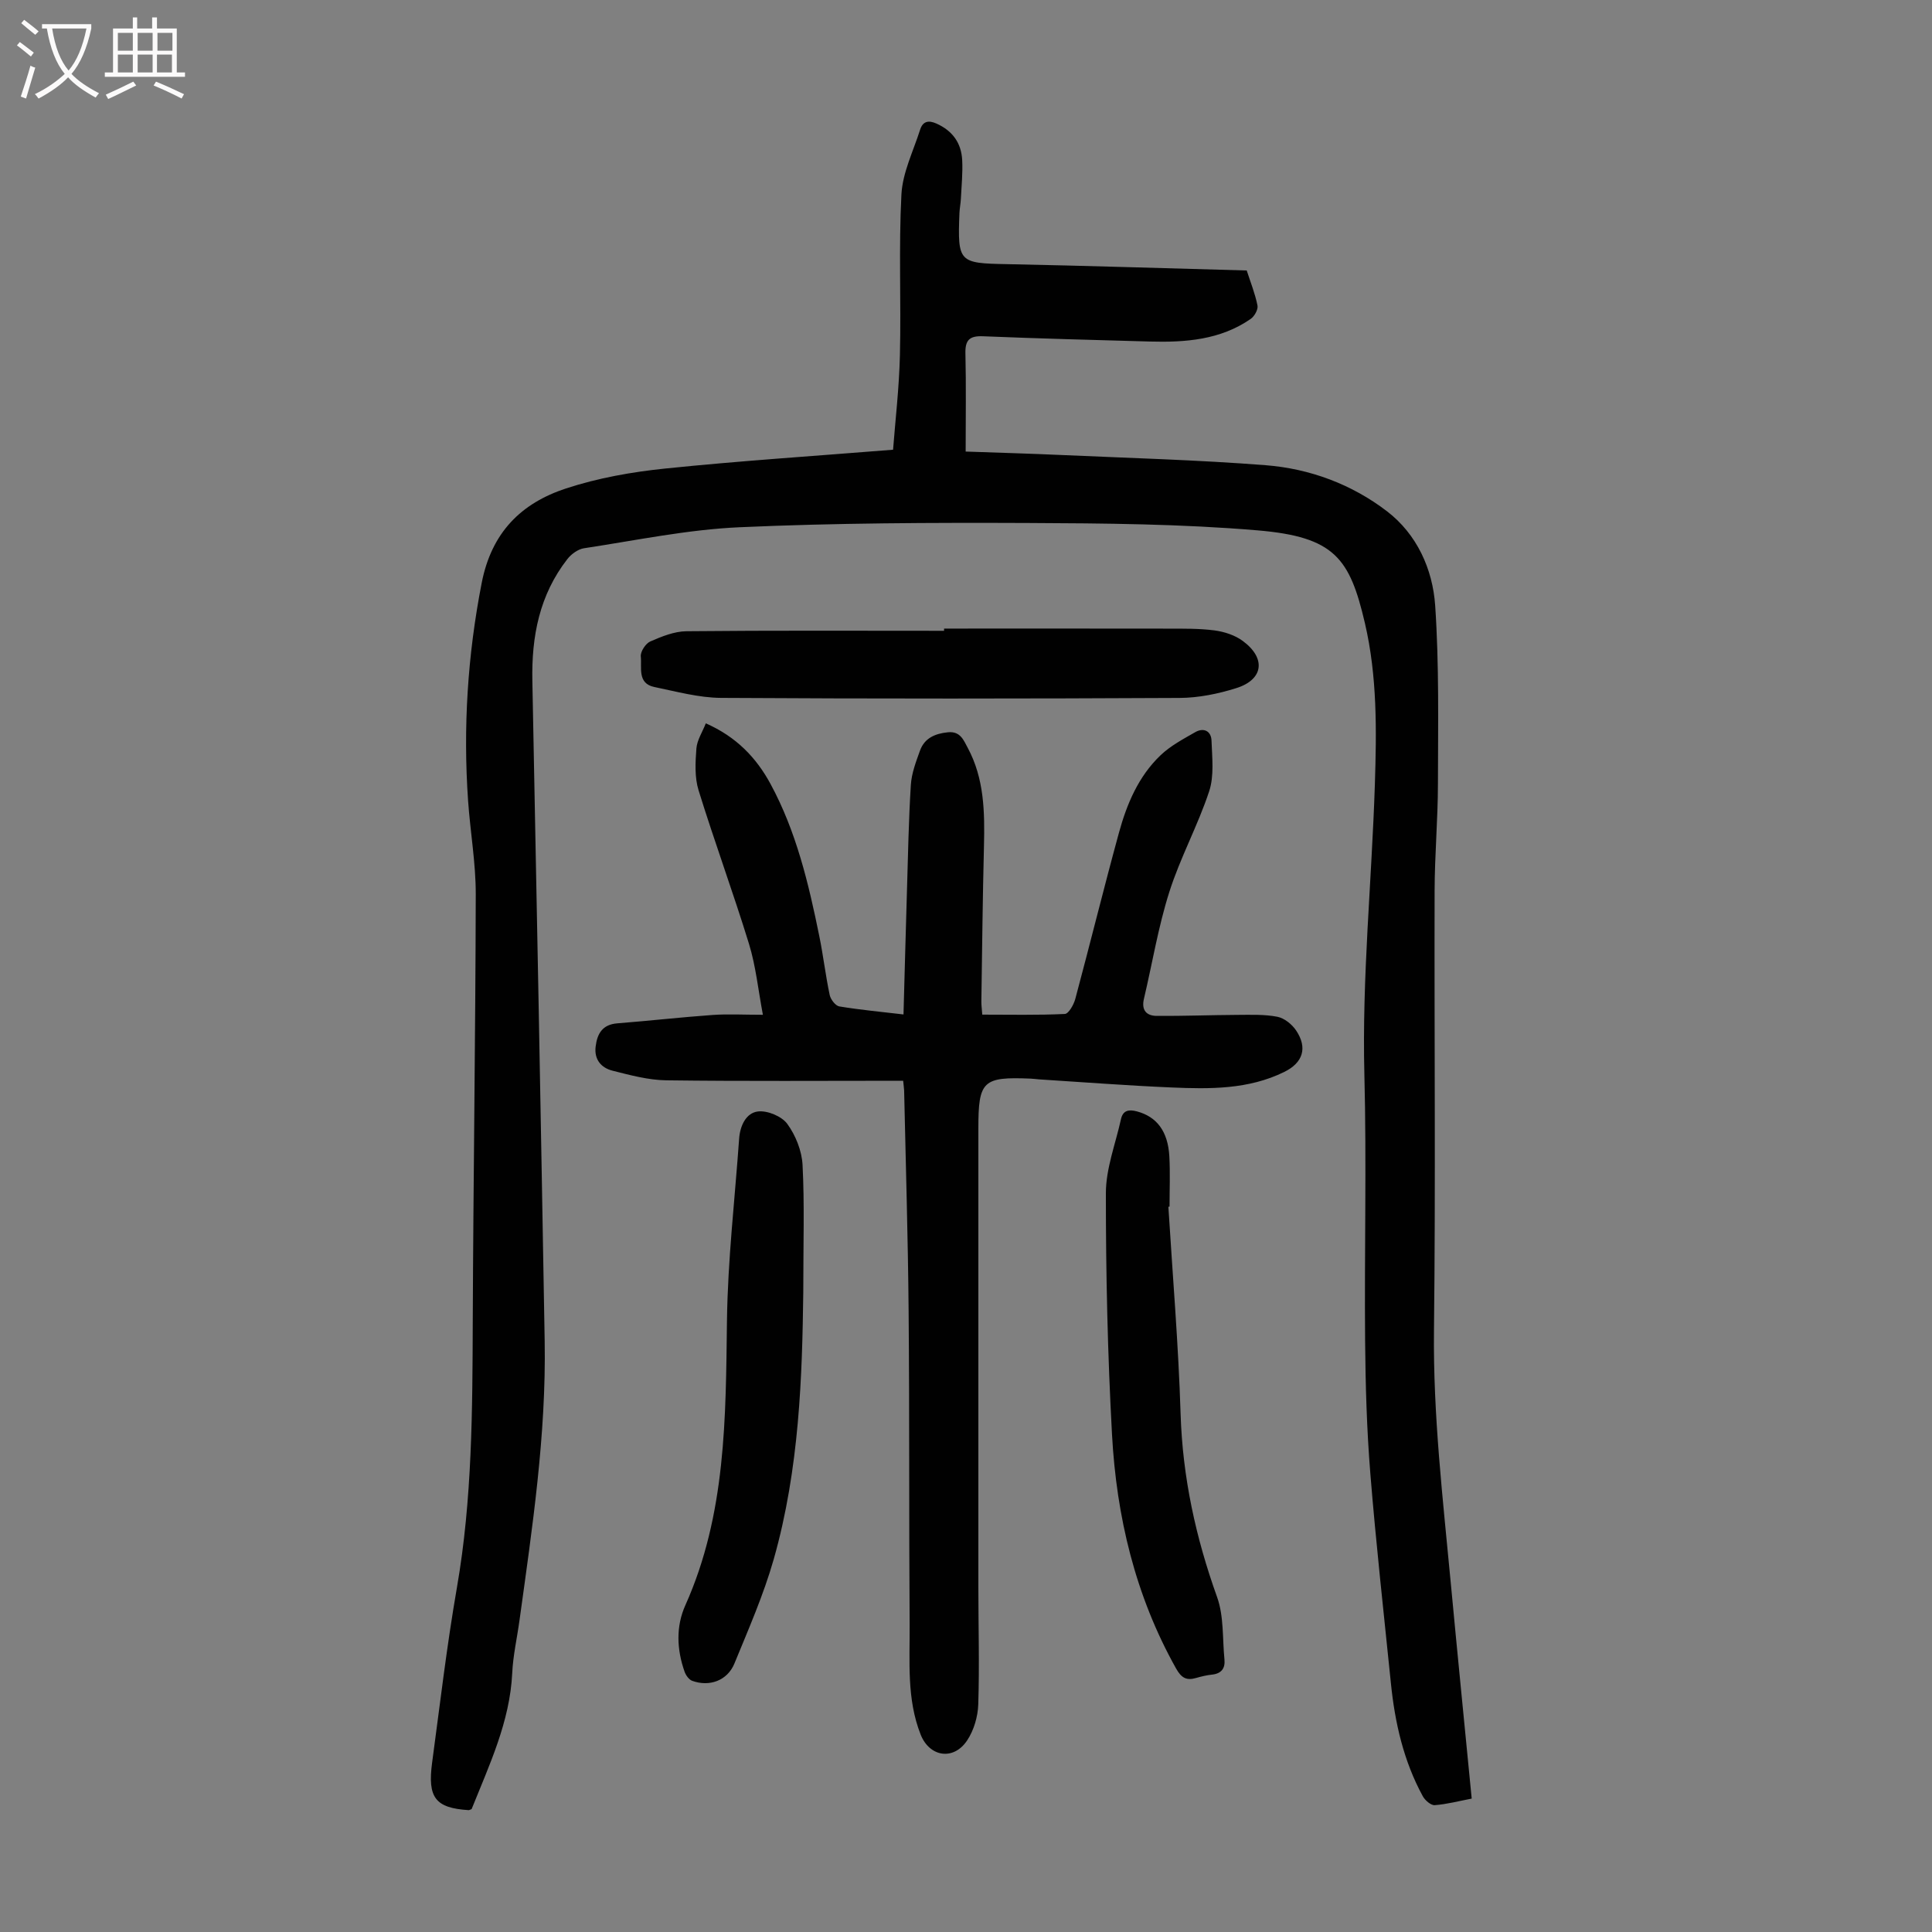 <svg enable-background="new 0 0 400 400" viewBox="0 0 400 400" xmlns="http://www.w3.org/2000/svg"><rect x="0" y="0" width="400" height="400" fill="#808080" stroke="none"/><g fill="#010101"><path d="m97.64 374.56c-.41.15-.52.22-.62.21-6.86-.44-8.54-2.55-7.55-9.87 1.63-12.08 3.04-24.21 5.13-36.21 3.18-18.31 3.21-36.74 3.28-55.22.12-29.45.56-58.89.62-88.34.01-6.46-1.14-12.91-1.59-19.38-1.05-15.14-.1-30.09 2.82-45.06 2.04-10.46 8.17-16.51 17.45-19.56 6.61-2.17 13.65-3.42 20.6-4.13 15.43-1.59 30.92-2.59 47.12-3.89.45-5.92 1.26-12.78 1.42-19.65.26-11.07-.27-22.17.31-33.21.24-4.52 2.46-8.96 3.87-13.4.55-1.72 1.7-2.03 3.4-1.26 3.3 1.48 5.12 4 5.31 7.52.14 2.67-.14 5.36-.27 8.04-.05 1-.26 2-.3 3-.4 10.19-.09 10.35 9.81 10.54 16.43.32 32.86.86 49.67 1.31.78 2.42 1.74 4.79 2.23 7.26.16.82-.63 2.23-1.41 2.77-6.3 4.36-13.53 4.88-20.88 4.68-11.52-.32-23.03-.62-34.54-1.09-2.78-.11-3.71.76-3.64 3.56.16 6.59.05 13.19.05 20.31 6.2.22 13.08.41 19.95.72 14.07.63 28.16 1.01 42.19 2.11 9.15.72 17.82 3.96 25.1 9.54 6.18 4.74 9.46 11.97 9.97 19.54.83 12.24.59 24.56.57 36.85-.01 7.38-.67 14.77-.69 22.15-.08 30.35.22 60.7-.13 91.04-.2 17.54 1.84 34.85 3.47 52.23 1.39 14.8 2.87 29.6 4.34 44.71-2.66.51-5.14 1.17-7.65 1.36-.79.06-2-.99-2.47-1.84-3.98-7.29-5.78-15.22-6.61-23.41-1.47-14.47-3.09-28.94-4.26-43.44-.74-9.14-1-18.33-1.08-27.5-.16-18.36.32-36.74-.15-55.09-.51-20.07 1.52-40.01 2.17-60.01.36-11.18.51-22.42-2.06-33.43-3.13-13.42-6.26-17.86-22.18-19.21-15.8-1.34-31.73-1.46-47.61-1.53-19.9-.08-39.82-.01-59.69.88-10.78.48-21.49 2.73-32.2 4.35-1.24.19-2.63 1.2-3.44 2.24-5.79 7.42-7.44 16.02-7.25 25.24.91 45.56 1.77 91.11 2.55 136.67.33 19.43-2.56 38.6-5.21 57.78-.5 3.66-1.34 7.3-1.51 10.97-.49 10.08-4.74 18.99-8.41 28.15z"/><path d="m186.99 223.76c-16.58 0-32.81.12-49.03-.09-3.72-.05-7.48-1.07-11.13-1.99-2.34-.59-3.84-2.29-3.51-5 .33-2.69 1.41-4.57 4.5-4.81 6.57-.52 13.12-1.26 19.69-1.73 3.21-.23 6.45-.04 10.44-.04-.98-5.17-1.46-10.05-2.87-14.65-3.28-10.67-7.15-21.16-10.45-31.83-.83-2.68-.67-5.77-.45-8.64.13-1.74 1.24-3.4 1.95-5.22 6.32 2.78 10.45 7.11 13.39 12.53 5.33 9.84 7.89 20.62 10.1 31.49.83 4.05 1.3 8.18 2.16 12.22.19.92 1.2 2.24 2 2.37 4.29.71 8.62 1.11 13.28 1.66.24-8.65.46-17.02.71-25.38.22-7.38.35-14.77.81-22.14.15-2.4 1.06-4.79 1.89-7.09.94-2.61 3.11-3.54 5.79-3.81 2.58-.26 3.25 1.65 4.11 3.24 3.41 6.36 3.52 13.27 3.35 20.27-.27 10.73-.38 21.46-.54 32.19-.01.77.1 1.54.19 2.76 5.78 0 11.45.13 17.09-.14.79-.04 1.85-1.92 2.17-3.12 3.07-11.44 5.9-22.95 9.03-34.38 1.63-5.97 4.05-11.71 8.63-16.07 2.05-1.96 4.69-3.35 7.18-4.78 1.74-1 3.29-.22 3.36 1.74.12 3.52.58 7.3-.49 10.52-2.34 7.09-6 13.75-8.25 20.85-2.29 7.2-3.51 14.73-5.25 22.1-.56 2.35.52 3.53 2.65 3.54 5.56.04 11.13-.18 16.69-.21 2.77-.01 5.6-.13 8.28.39 1.45.28 3.03 1.56 3.89 2.84 2.41 3.6 1.41 6.68-2.45 8.58-7.42 3.65-15.4 3.56-23.34 3.22-9.16-.39-18.31-1.1-27.46-1.68-.56-.04-1.11-.13-1.67-.15-9.96-.42-10.87.45-10.87 10.31 0 31.69-.01 63.37 0 95.06 0 8.06.24 16.12-.02 24.16-.08 2.55-.91 5.41-2.32 7.51-2.82 4.21-7.77 3.39-9.6-1.21-2.94-7.42-2.23-15.22-2.29-22.9-.15-21.61-.02-43.22-.21-64.83-.13-15.22-.6-30.44-.93-45.66-.03-.53-.11-1.07-.2-2z"/><path d="m195.46 130.14c15.43 0 30.86-.02 46.29.01 3.24.01 6.51-.05 9.71.37 2.02.27 4.22.98 5.84 2.18 4.85 3.57 4.31 7.98-1.31 9.76-3.77 1.19-7.84 2.02-11.77 2.04-31.64.16-63.29.18-94.93-.01-4.61-.03-9.23-1.31-13.8-2.25-3.58-.73-2.58-4.02-2.82-6.33-.1-.99 1-2.68 1.96-3.1 2.36-1.03 4.96-2.09 7.48-2.12 17.78-.18 35.57-.09 53.35-.09 0-.16 0-.31 0-.46z"/><path d="m166.31 267.59c-.22 17.1-.78 36.46-6.12 55.24-2.1 7.37-5.22 14.47-8.14 21.59-1.46 3.54-5.18 4.88-8.75 3.57-.67-.25-1.3-1.14-1.56-1.87-1.62-4.59-1.83-9.34.15-13.76 8.45-18.85 8.36-38.82 8.62-58.88.16-12.59 1.63-25.16 2.52-37.74.19-2.66 1.43-5.31 3.87-5.62 1.96-.25 4.95.99 6.1 2.57 1.73 2.37 3.01 5.58 3.16 8.49.42 8.02.15 16.09.15 26.41z"/><path d="m241.9 249.85c.88 14.29 2.09 28.58 2.53 42.88.41 13.14 3.14 25.62 7.56 37.94 1.42 3.97 1.09 8.57 1.52 12.89.18 1.85-.62 2.94-2.57 3.15-1.11.12-2.21.38-3.28.69-2.01.59-3.07 0-4.17-1.96-8.44-15.06-12.33-31.42-13.26-48.43-.91-16.64-1.28-33.32-1.27-49.98 0-5.1 2-10.2 3.12-15.3.41-1.87 1.63-2.07 3.3-1.63 4.09 1.09 6.43 4.09 6.72 9.31.19 3.46.04 6.94.04 10.4-.08.02-.16.03-.24.04z"/></g><path d="m6.4 11.7c-1-.8-1.9-1.6-2.9-2.3l.6-.7c.9.7 1.9 1.4 2.9 2.2zm-2.1 8.3c.7-2.1 1.4-4.2 2-6.4.2.1.6.3 1 .4-.7 2.3-1.3 4.4-1.9 6.4zm3-12.8c-1.1-.9-2.1-1.7-2.9-2.4l.6-.7c1 .8 2 1.5 3 2.4zm1.4-1.3v-.9h10.2v.9c-.9 4.2-2.3 7.3-4.1 9.4 1.3 1.4 3.2 2.7 5.7 4-.2.2-.4.5-.7.9-2.5-1.4-4.4-2.7-5.7-4.2-1.4 1.5-3.5 3-6.1 4.4 0 0 0 0-.1-.1-.3-.4-.5-.7-.7-.8 2.7-1.3 4.7-2.8 6.2-4.2-1.8-2.2-3-5.3-3.7-9.4zm9.2 0h-7.1c.6 3.8 1.7 6.7 3.4 8.7 1.7-2 2.9-4.8 3.7-8.7z" fill="#fbfafa"/><path d="m31.6 3.6h.9v2.3h4.1v9.1h1.7v.9h-16.6v-.9h1.7v-9.1h4.1v-2.3h.9v2.3h3.1v-2.3zm-4 13.3.6.8c-1.9.9-3.8 1.9-5.8 2.8-.2-.3-.3-.6-.5-.9 2-.9 3.9-1.8 5.7-2.7zm-3.2-10.1v3.7h3.1v-3.7zm0 4.5v3.7h3.1v-3.7zm4.1-4.5v3.7h3.1v-3.7zm0 4.5v3.7h3.1v-3.7zm9.1 9.1c-2.1-1.1-4.1-2-5.8-2.7l.5-.8c2.2.9 4.1 1.8 5.8 2.6zm-1.9-13.6h-3.1v3.7h3.1zm-3.2 4.5v3.7h3.1v-3.7z" fill="#fbfafa"/></svg>